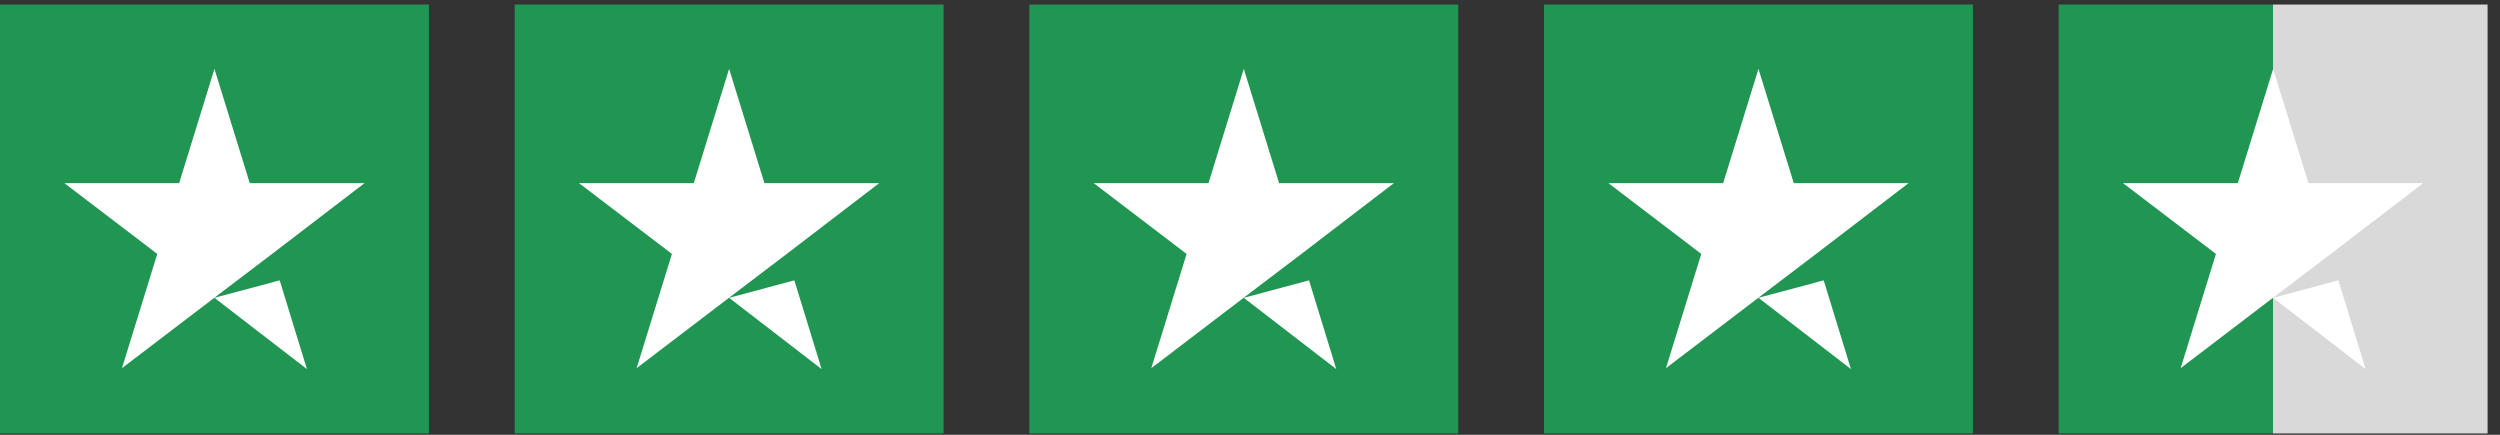 <svg xmlns="http://www.w3.org/2000/svg" width="161" height="28" viewBox="0 0 161 28" fill="none"><rect x="0" y="0" width="161" height="28" fill="#333333" stroke="none"/><rect width="27.621" height="27.621" transform="translate(0 0.292)" fill="#219653"></rect><path d="M13.81 19.179L18.011 18.054L19.766 23.769L13.81 19.179ZM23.478 11.792H16.083L13.81 4.435L11.537 11.792H4.143L10.128 16.352L7.855 23.709L13.839 19.148L17.522 16.352L23.478 11.792Z" fill="white"></path><rect width="27.621" height="27.621" transform="translate(33.145 0.292)" fill="#219653"></rect><path d="M46.955 19.179L51.156 18.054L52.911 23.769L46.955 19.179ZM56.622 11.792H49.228L46.955 4.435L44.682 11.792H37.288L43.272 16.352L40.999 23.709L46.984 19.148L50.667 16.352L56.622 11.792Z" fill="white"></path><rect width="27.621" height="27.621" transform="translate(66.29 0.292)" fill="#219653"></rect><path d="M80.1 19.179L84.301 18.054L86.056 23.769L80.1 19.179ZM89.767 11.792H82.373L80.1 4.435L77.827 11.792H70.433L76.417 16.352L74.144 23.709L80.129 19.148L83.811 16.352L89.767 11.792Z" fill="white"></path><rect width="27.621" height="27.621" transform="translate(99.434 0.292)" fill="#219653"></rect><path d="M113.245 19.179L117.445 18.054L119.201 23.769L113.245 19.179ZM122.912 11.792H115.518L113.245 4.435L110.972 11.792H103.578L109.562 16.352L107.289 23.709L113.274 19.148L116.956 16.352L122.912 11.792Z" fill="white"></path><rect width="27.621" height="27.621" transform="translate(132.579 0.292)" fill="url(#paint0_linear_179_3472)"></rect><path d="M146.39 19.179L150.59 18.054L152.345 23.769L146.39 19.179ZM156.057 11.792H148.663L146.39 4.435L144.117 11.792H136.722L142.707 16.352L140.434 23.709L146.418 19.148L150.101 16.352L156.057 11.792Z" fill="white"></path><defs><linearGradient id="paint0_linear_179_3472" x1="0" y1="13.81" x2="27.621" y2="13.81" gradientUnits="userSpaceOnUse"><stop stop-color="#219653"></stop><stop offset="0.5" stop-color="#219653"></stop><stop offset="0.5" stop-color="#219653" stop-opacity="0"></stop><stop offset="0.5" stop-color="#D9D9D9"></stop><stop offset="1" stop-color="#D9D9D9"></stop><stop offset="1" stop-color="#219653" stop-opacity="0"></stop><stop offset="1" stop-color="#D9D9D9"></stop></linearGradient></defs></svg>